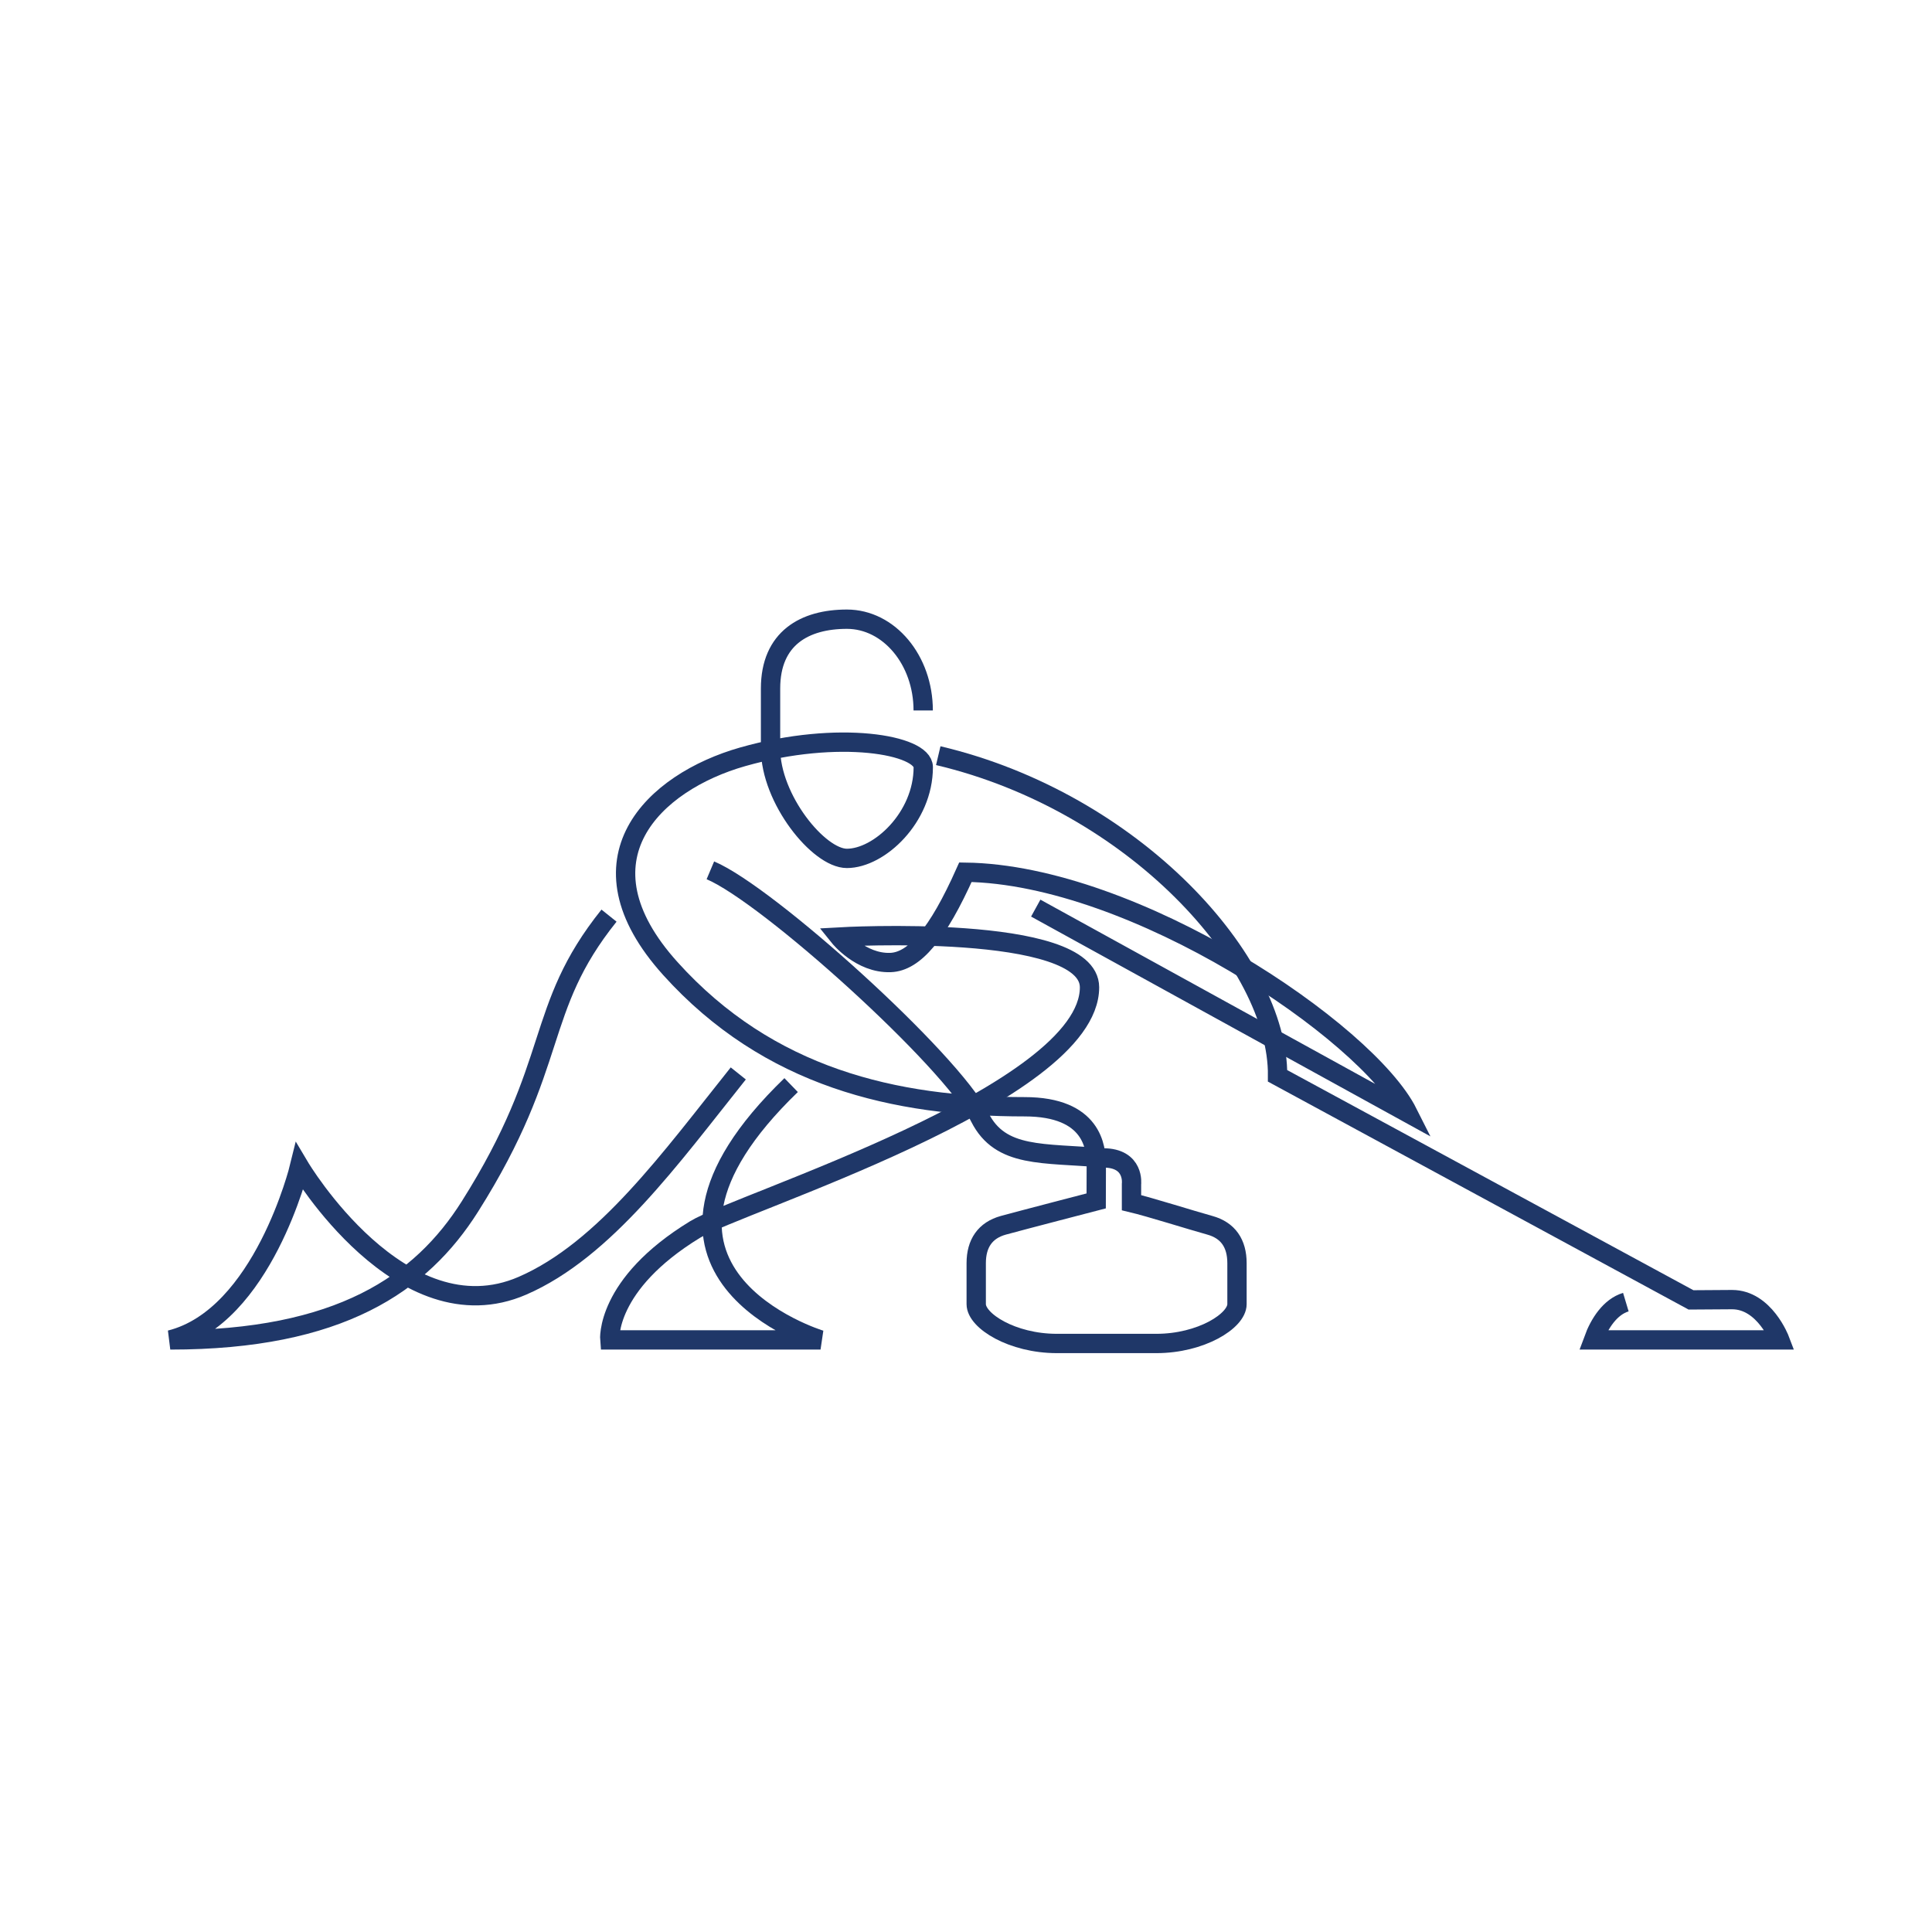 <?xml version="1.0" encoding="UTF-8" standalone="no"?><svg xmlns:dc="http://purl.org/dc/elements/1.1/" xmlns:cc="http://creativecommons.org/ns#" xmlns:rdf="http://www.w3.org/1999/02/22-rdf-syntax-ns#" xmlns:svg="http://www.w3.org/2000/svg" xmlns="http://www.w3.org/2000/svg" xmlns:sodipodi="http://sodipodi.sourceforge.net/DTD/sodipodi-0.dtd" xmlns:inkscape="http://www.inkscape.org/namespaces/inkscape" width="567" height="567" viewBox="0 0 567 567" fill="none" version="1.1" id="svg10" sodipodi:docname="MilanCortina2026_Picto-Curling.svg" inkscape:version="0.92.3 (2405546, 2018-03-11)"><defs id="defs14"/><sodipodi:namedview pagecolor="#ffffff" bordercolor="#666666" borderopacity="1" objecttolerance="10" gridtolerance="10" guidetolerance="10" inkscape:pageopacity="0" inkscape:pageshadow="2" inkscape:window-width="1920" inkscape:window-height="1017" id="namedview12" showgrid="false" inkscape:zoom="0.91236105" inkscape:cx="52.159122" inkscape:cy="283.5" inkscape:window-x="-8" inkscape:window-y="-8" inkscape:window-maximized="1" inkscape:current-layer="svg10"/><path d="m275.36 221.77c57.45 13.58 99.9 60.6 99.58 93.97l121.33 65.75l12.06-.08c9.54 0 14.01 11.82 14.01 11.82h-54.71c1.79-4.9 4.96-9.71 9.52-11.08" stroke="white" stroke-width="5.67" stroke-miterlimit="3.86" id="path2" style="stroke:#1f3768;stroke-opacity:1"/><path d="m178.73 268.72c-22.18 27.69-14.05 42.99-40.81 85.35c-14.32 22.67-38.25 39.17-87.95 39.17c27.2-6.82 37.93-50.81 37.93-50.81c0 0 29.9 50.34 65.44 34.9c24.16-10.49 43.58-37.58 63.33-62.3" stroke="white" stroke-width="5.67" stroke-miterlimit="3.86" id="path4" style="stroke:#1f3768;stroke-opacity:1"/><path d="m303.97 266.51l109.2 60.11c-11.99-23.87-80.21-69.99-129.84-70.64c-8.12 18.2-15 26.25-22 26.5c-8.73.31-15-7.5-15-7.5c0 0 73.42-4.2 73.42 14.78c0 31.42-102.94 63.25-115.75 71.07c-26.5 16.18-25.04 32.41-25.04 32.41h61.85s-65.5-19.85-8.63-74.79" stroke="white" stroke-width="5.67" stroke-miterlimit="3.86" id="path6" style="stroke:#1f3768;stroke-opacity:1"/><path d="m208.48 255.42c16.92 7.14 70.55 55.58 79.07 72.47c6.1 12.09 18.56 10.35 36.22 11.93c9.3 0 8.3 7.7 8.3 7.7v5.44c5.36 1.27 17.61 5.15 22.98 6.63c5.37 1.48 7.98 5.34 7.98 11.12v12.03c0 4.94-10.6 11.54-23.64 11.54h-29.25c-13.04 0-23.64-6.6-23.64-11.54v-12.03c0-5.78 2.62-9.65 7.98-11.12c5.36-1.47 27.23-7.15 27.23-7.15l.03-10.59c0-4.97-1.04-17.04-21.04-17.04c-38.07 0-75.09-8.55-103.95-40.54c-28.86-31.98-4.93-54.72 21.2-62.16c28.26-8.04 53.01-3.53 53.01 3.03c0 14.79-12.93 26.78-22.42 26.78c-8.27 0-22.4-17.43-22.4-32.22v-17.63c0-14.79 10.03-20.35 22.4-20.35c12.37 0 22.4 11.99 22.4 26.78" stroke="white" stroke-width="5.67" stroke-miterlimit="3.86" id="path8" style="stroke:#1f3768;stroke-opacity:1"/></svg>